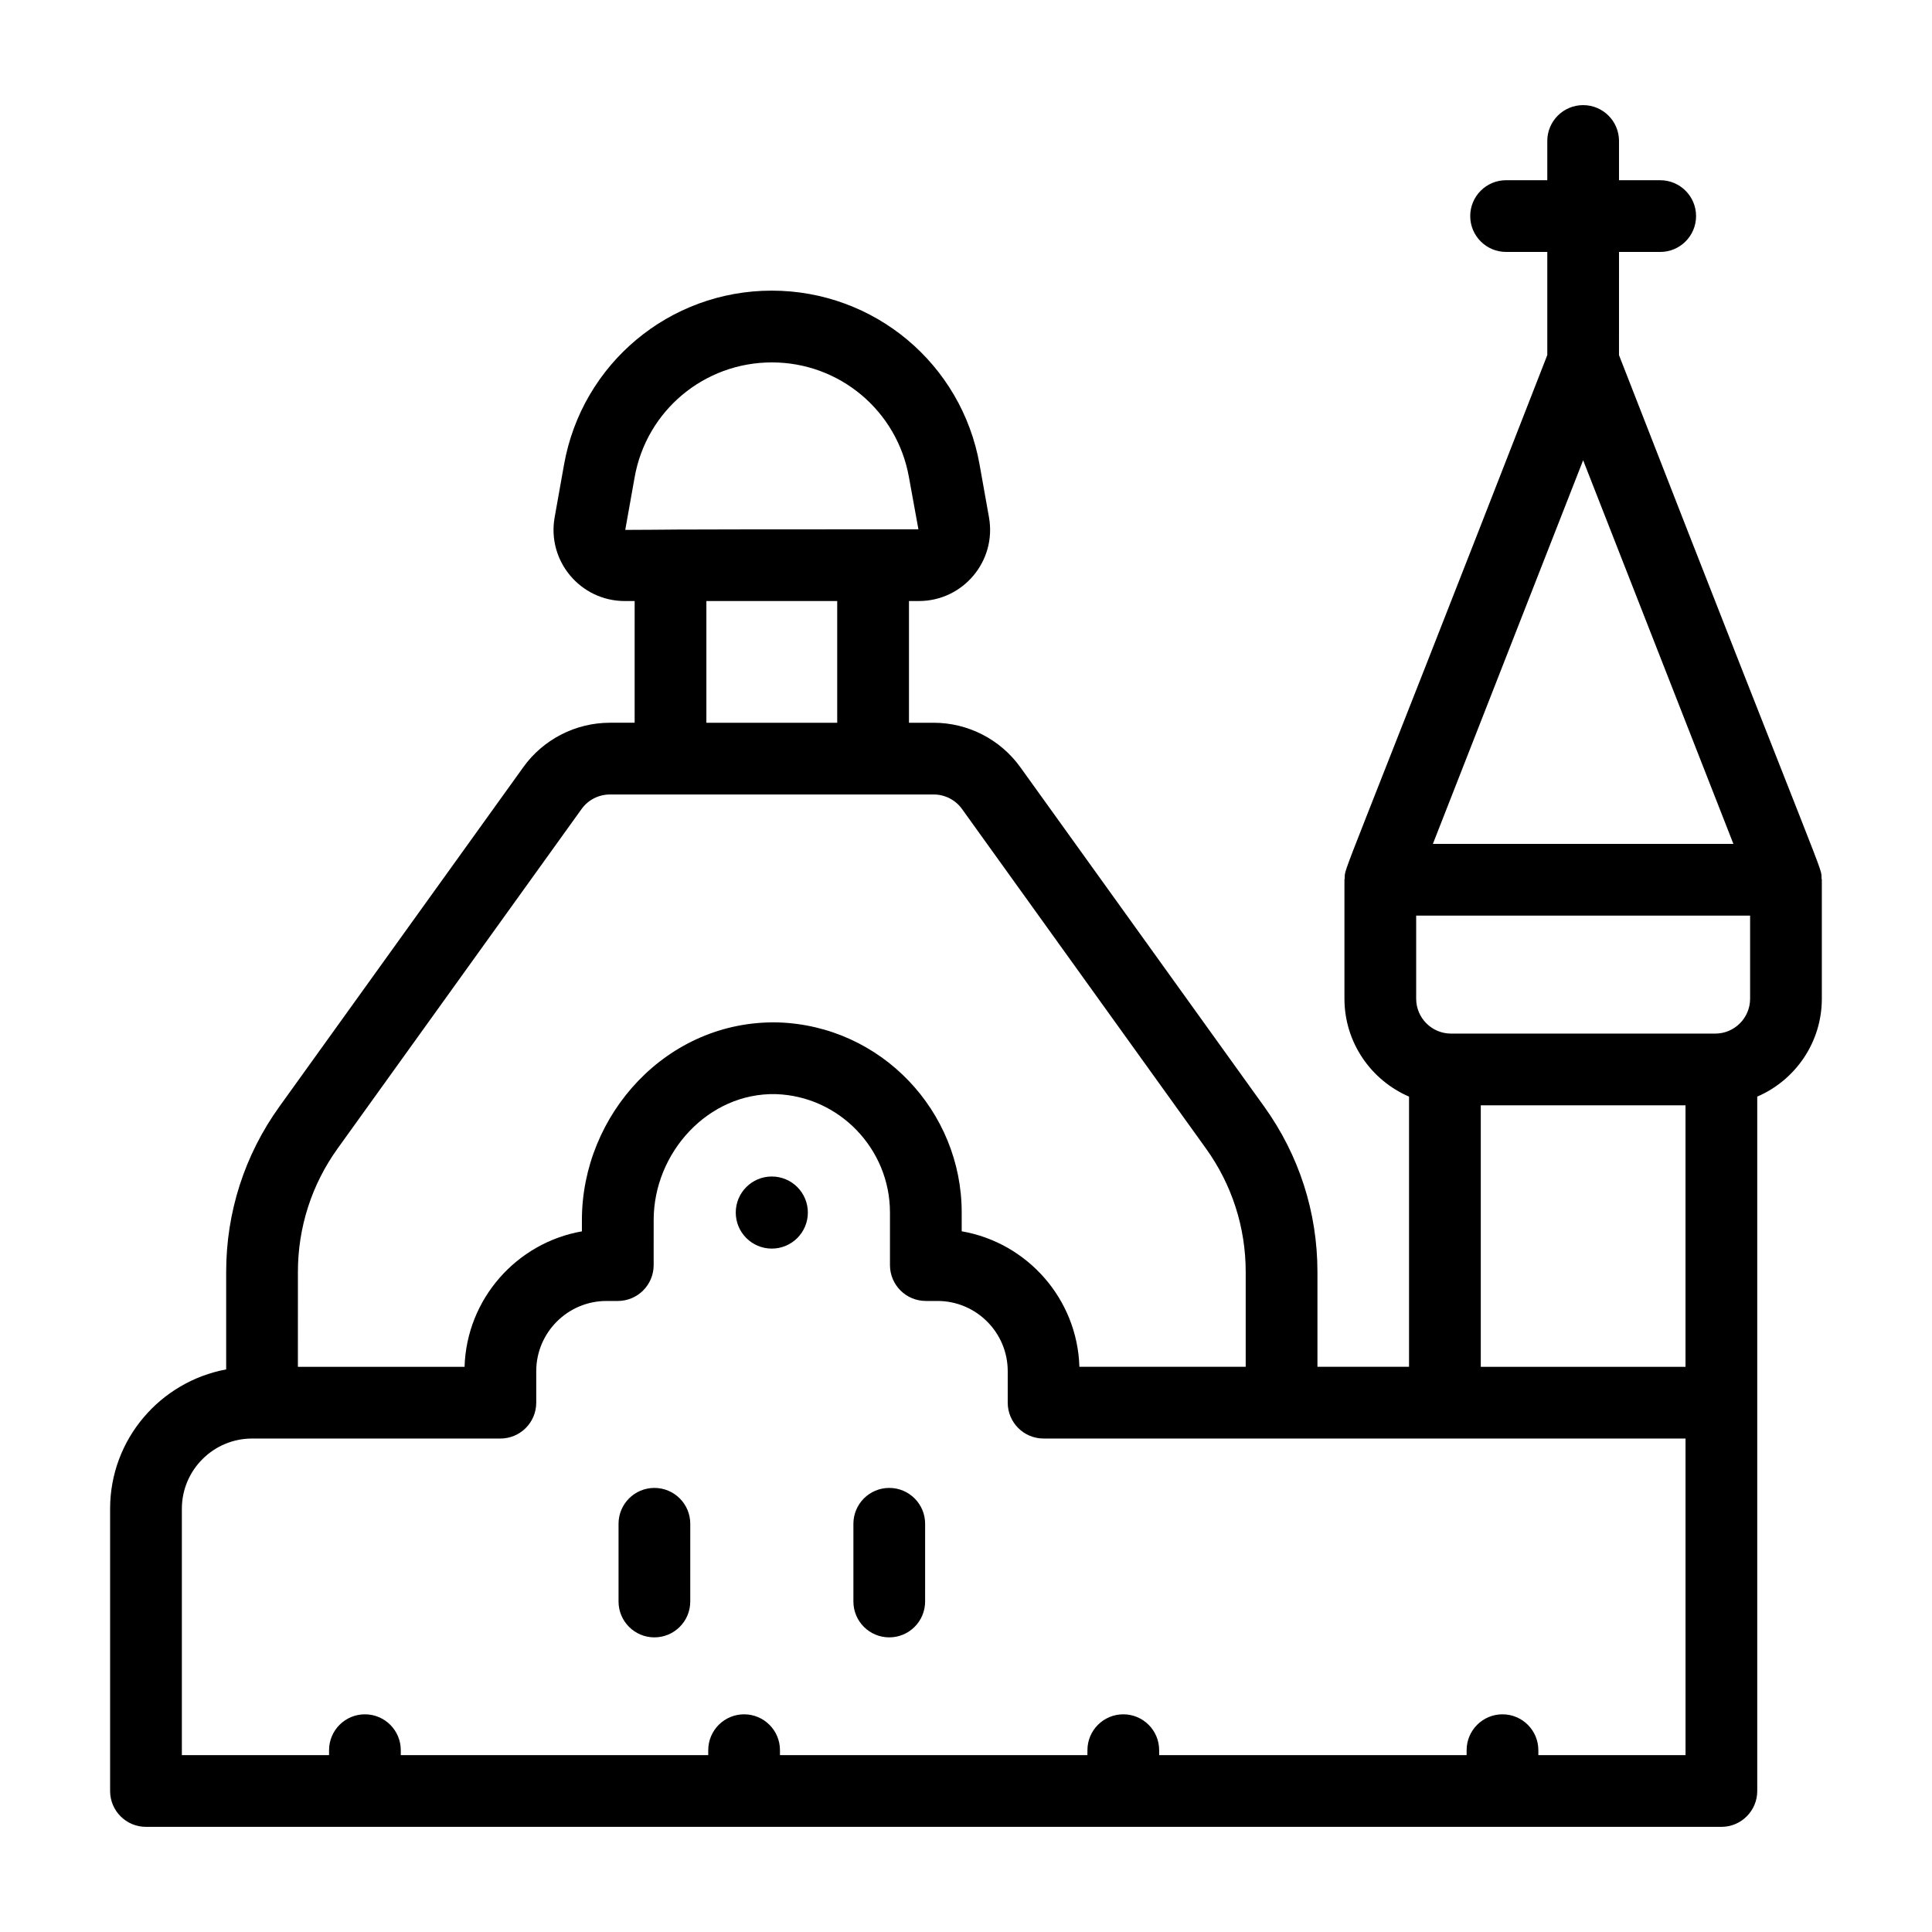 <?xml version="1.0" encoding="UTF-8"?>
<!-- Uploaded to: ICON Repo, www.iconrepo.com, Generator: ICON Repo Mixer Tools -->
<svg fill="#000000" width="800px" height="800px" version="1.1" viewBox="144 144 512 512" xmlns="http://www.w3.org/2000/svg">
 <g>
  <path d="m173.18 543.84v74.793c0 5.25 4.258 9.504 9.504 9.504h417.5c5.25 0 9.504-4.258 9.504-9.504v-184.02c10.055-4.332 17.117-14.324 17.117-25.949v-31.523c0-0.125-0.066-0.23-0.07-0.352-0.129-3.465 2.496 5.449-53.684-138.68l0.004-27.34h10.918c5.25 0 9.504-4.258 9.504-9.504 0-5.25-4.258-9.504-9.504-9.504h-10.918v-10.398c0-5.25-4.258-9.504-9.504-9.504-5.25 0-9.504 4.258-9.504 9.504v10.391l-10.918 0.004c-5.25 0-9.504 4.258-9.504 9.504 0 5.25 4.258 9.504 9.504 9.504h10.918v27.34c-56.195 144.18-53.555 135.22-53.684 138.68-0.004 0.125-0.07 0.23-0.07 0.355v31.523c0 11.625 7.062 21.617 17.117 25.949v71.602h-24.273v-25.133c0-15.828-4.883-30.988-14.121-43.836l-64.629-89.941c-5.297-7.367-13.867-11.766-22.938-11.766h-6.562v-32.258h2.617c11.746 0 20.652-10.613 18.586-22.195l-2.492-13.973c-4.758-26.707-27.906-46.09-55.086-46.09-27.125 0-50.273 19.383-55.031 46.086l-2.492 13.977c-2.07 11.613 6.867 22.195 18.586 22.195h2.617l-0.004 32.254h-6.562c-9.074 0-17.652 4.398-22.938 11.766l-64.637 89.945c-9.238 12.852-14.113 28.012-14.113 43.836v25.828c-17.473 3.246-30.758 18.535-30.758 36.93zm214.32-259.57h0.004-0.004zm131.8 124.4v-22.02h88.496v22.02c0 5.098-4.144 9.242-9.238 9.242h-70.023c-5.086 0-9.234-4.144-9.234-9.242zm44.25-142.7 39.82 101.67h-79.641zm-27.129 170.95h54.258v69.297h-54.258zm-224.23-166.47c3.141-17.621 18.414-30.41 36.371-30.41 17.902 0 33.172 12.793 36.316 30.414l2.512 13.816c-84.277 0-60.301 0.121-77.691 0.156zm19.008 32.832h34.672v32.258h-34.672zm-108.25 177.8c0-11.816 3.644-23.145 10.539-32.742l64.641-89.949c1.727-2.406 4.531-3.844 7.496-3.844h85.82c2.965 0 5.769 1.438 7.5 3.848l64.633 89.945c6.898 9.598 10.547 20.918 10.547 32.742v25.133h-44.074c-0.551-18.035-13.863-32.922-31.191-35.91v-5.008c0-26.773-21.262-49.477-48.672-50.348-29.48-0.672-51.977 24.508-51.977 52.367v3.004c-17.285 3.027-30.551 17.895-31.098 35.898h-44.168zm-30.754 62.758c0-10.262 8.352-18.613 18.613-18.613h65.797c5.25 0 9.504-4.258 9.504-9.504v-8.34c0-10.262 8.352-18.613 18.613-18.613h3c5.25 0 9.504-4.258 9.504-9.504l0.004-11.949c0-17.832 14.449-33.781 32.359-33.363 16.891 0.531 30.262 14.602 30.262 31.344v13.965c0 5.25 4.258 9.504 9.504 9.504h3.09c10.262 0 18.613 8.352 18.613 18.613v8.34c0 5.25 4.258 9.504 9.504 9.504h170.12l0.004 83.906h-39.008v-1.316c0-5.25-4.258-9.504-9.504-9.504-5.25 0-9.504 4.258-9.504 9.504l-0.004 1.316h-81.477v-1.316c0-5.25-4.258-9.504-9.504-9.504-5.25 0-9.504 4.258-9.504 9.504l-0.004 1.316h-81.477v-1.316c0-5.25-4.258-9.504-9.504-9.504-5.25 0-9.504 4.258-9.504 9.504l-0.004 1.316h-81.477v-1.316c0-5.25-4.258-9.504-9.504-9.504-5.25 0-9.504 4.258-9.504 9.504l-0.004 1.316h-39.004z"/>
  <path d="m317.42 577.92c5.25 0 9.504-4.258 9.504-9.504l0.004-20.598c0-5.25-4.258-9.504-9.504-9.504-5.25 0-9.504 4.258-9.504 9.504v20.594c-0.004 5.25 4.254 9.508 9.5 9.508z"/>
  <path d="m379.66 577.92c5.25 0 9.504-4.258 9.504-9.504l0.004-20.598c0-5.25-4.258-9.504-9.504-9.504-5.25 0-9.504 4.258-9.504 9.504v20.594c-0.004 5.25 4.25 9.508 9.5 9.508z"/>
  <path d="m358.09 465.34c0 5.273-4.277 9.551-9.555 9.551-5.273 0-9.551-4.277-9.551-9.551 0-5.277 4.277-9.555 9.551-9.555 5.277 0 9.555 4.277 9.555 9.555"/>
 </g>
</svg>